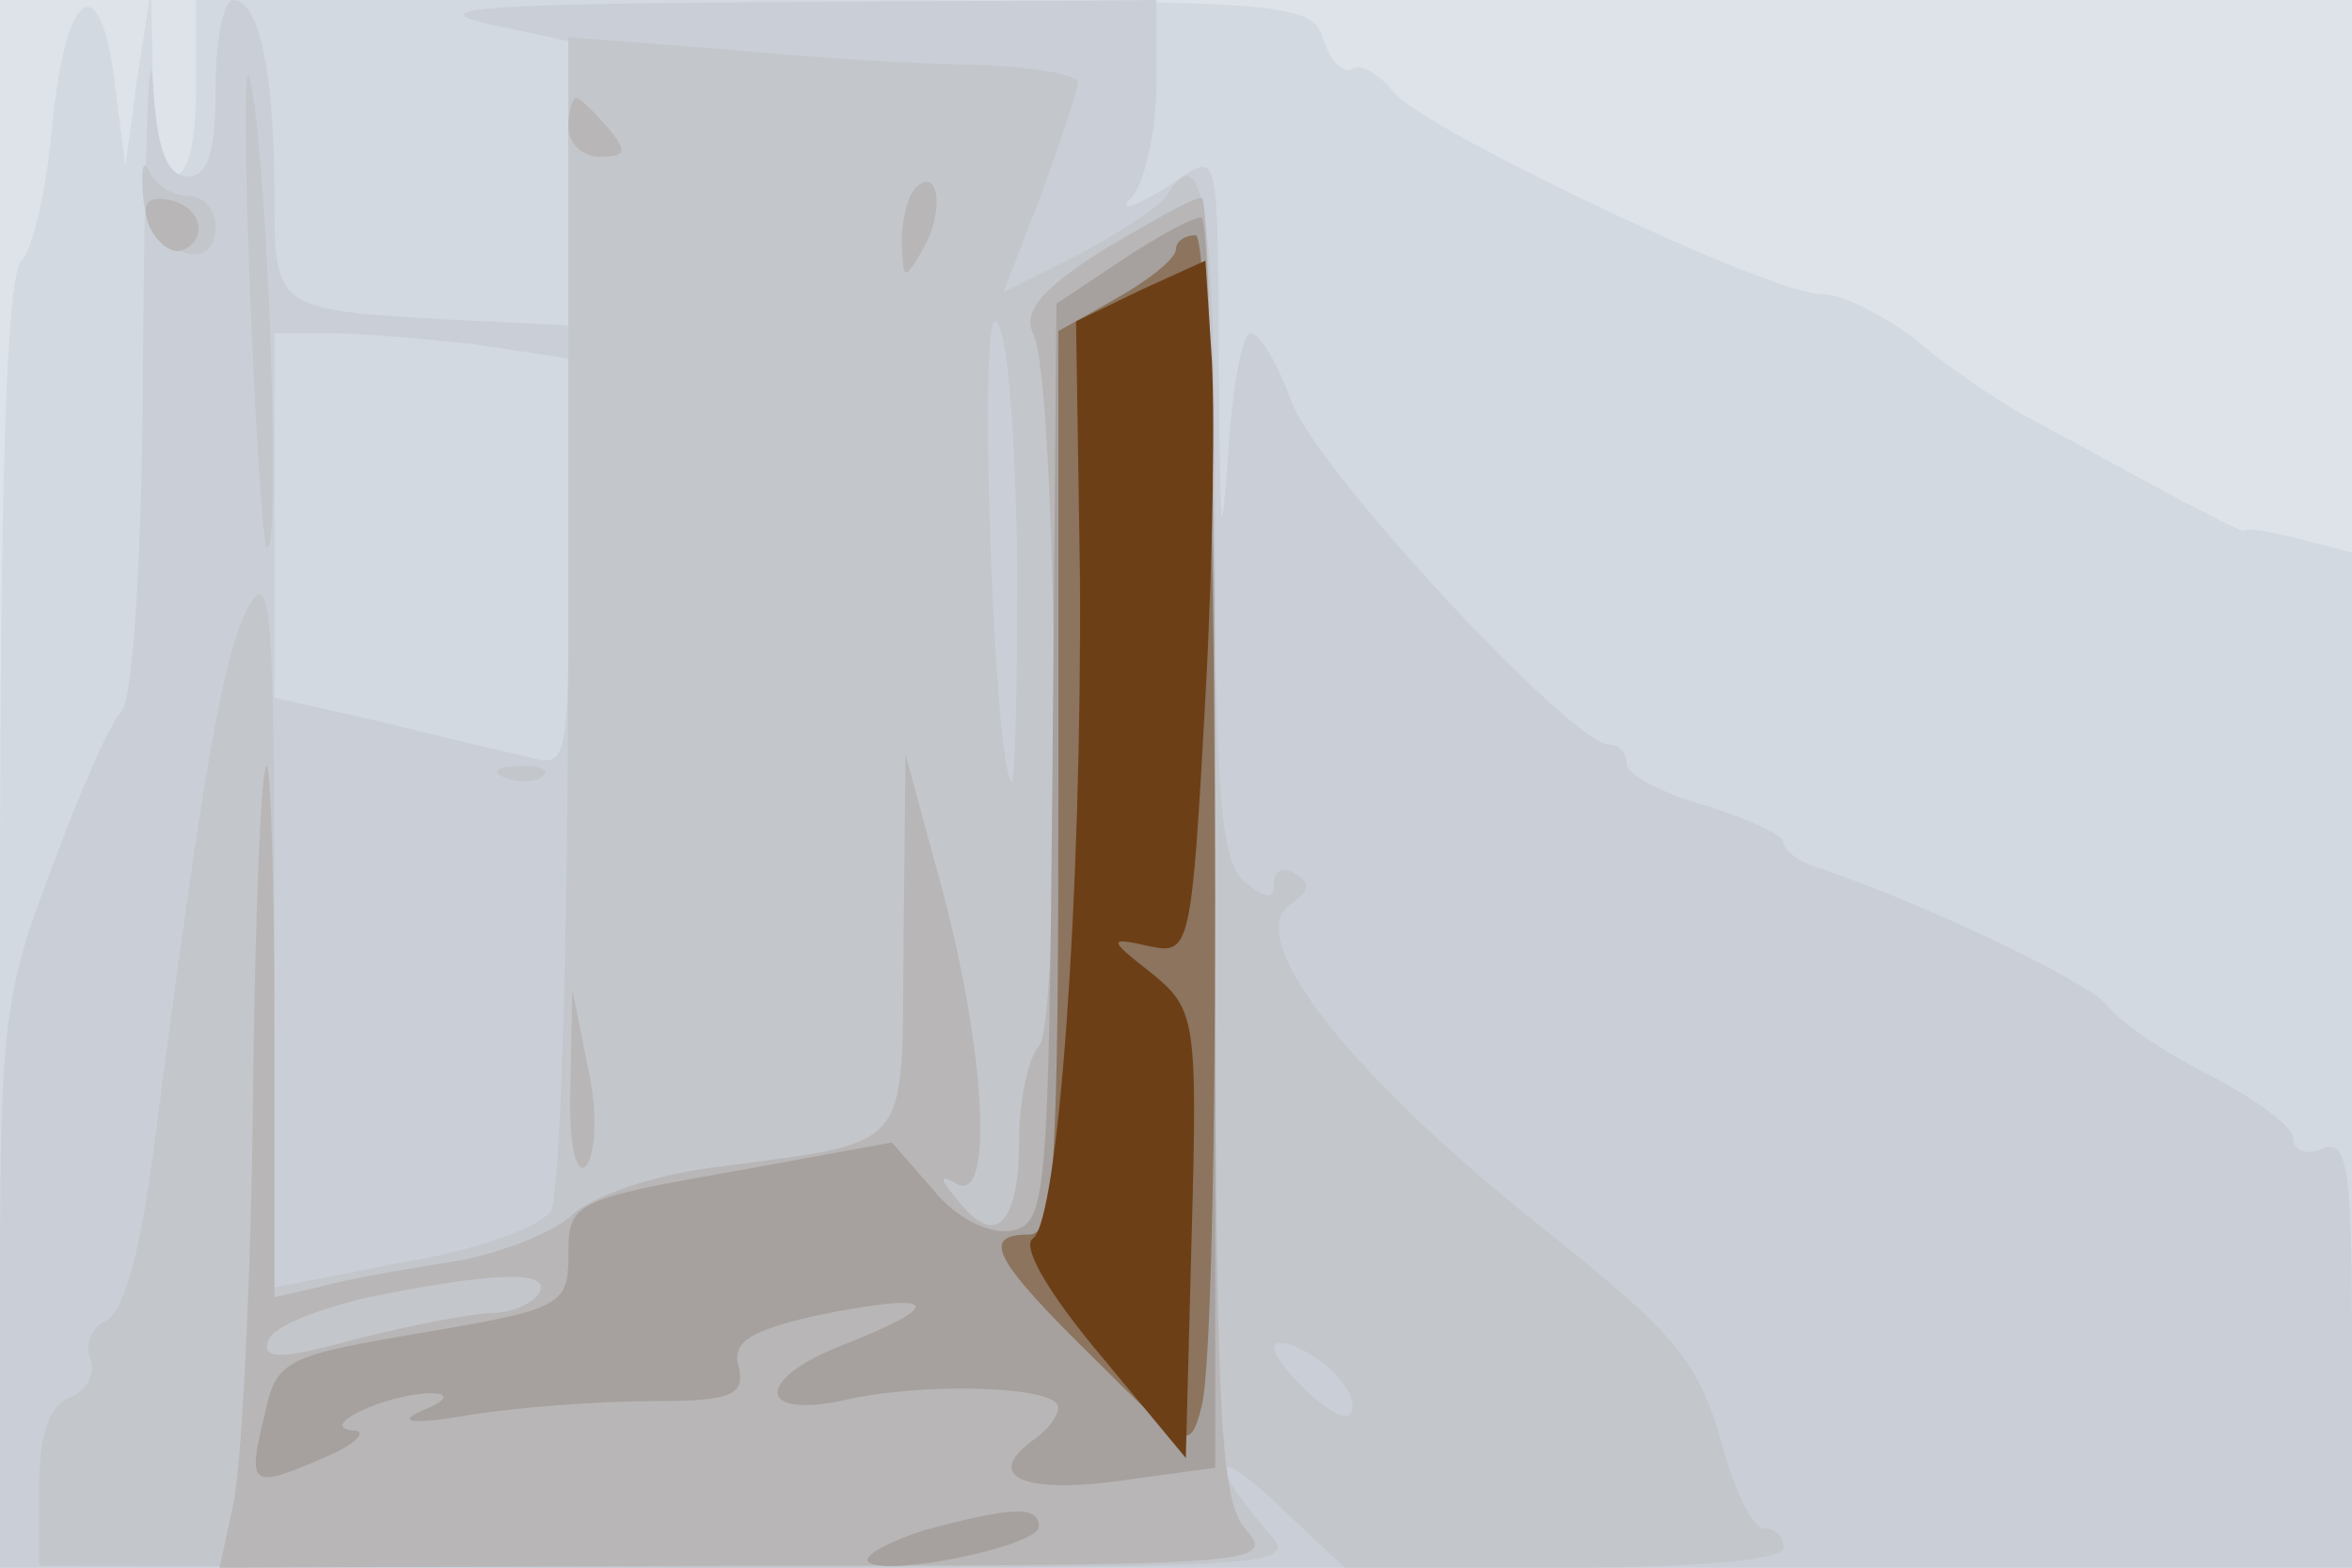 <svg xmlns="http://www.w3.org/2000/svg" xmlns:xlink="http://www.w3.org/1999/xlink" width="120" height="80"><g><svg xmlns="http://www.w3.org/2000/svg" xmlns:xlink="http://www.w3.org/1999/xlink" width="120" height="80"/><svg xmlns="http://www.w3.org/2000/svg" width="120" height="80" version="1.0" viewBox="0 0 120 80"><g fill="#dee3ea" transform="matrix(.1 0 0 -.1 0 80)"><path d="M0 400V0h1200v800H0V400z"/></g></svg><svg xmlns="http://www.w3.org/2000/svg" width="120" height="80" version="1.0" viewBox="0 0 120 80"><g fill="#d3d9e0" transform="matrix(.1 0 0 -.1 0 80)"><path d="M27 739c-3-34-10-66-16-72-8-8-11-117-11-339V0h1200v518l-27 7c-16 4-28 6-28 4 0-1-20 9-44 22s-55 30-70 38c-14 8-39 25-54 38-16 12-37 23-48 23-26 0-201 83-218 103-7 9-17 15-21 12-5-3-11 4-15 15-6 19-14 20-291 20H100v-45c0-60-20-58-22 3l-1 47-7-45-6-45-5 39c-7 63-25 54-32-15z"/></g></svg><svg xmlns="http://www.w3.org/2000/svg" width="120" height="80" version="1.0" viewBox="0 0 120 80"><g fill="#cacfd7" transform="matrix(.1 0 0 -.1 0 80)"><path d="M73 627c0-104-5-183-11-190-6-6-22-43-36-81C2 294 0 274 0 144V0h1200v110c0 93-2 109-15 104-8-4-15-1-15 5s-19 20-42 32c-24 12-47 28-53 36-9 12-98 54-147 70-10 3-18 9-18 13s-18 12-40 19c-22 6-40 16-40 21 0 6-4 10-9 10-19 0-150 141-162 175-7 19-16 35-21 35-4 0-9-26-11-57-4-52-4-51-5 17-1 145 2 133-29 113-17-10-23-11-15-3 6 8 12 33 12 57v43l-192-1c-147-1-183-3-150-11l42-9V634l-62 3c-88 5-88 5-88 65 0 61-8 98-21 98-5 0-9-20-9-45 0-33-4-45-14-45-11 0-16 14-18 48-2 26-4-33-5-131zm171-3 46-7V512c0-103 0-104-22-98-13 3-47 11-75 18l-53 12v186h29c15 0 49-3 75-6z"/></g></svg><svg xmlns="http://www.w3.org/2000/svg" width="120" height="80" version="1.0" viewBox="0 0 120 80"><g fill="#c3c6cb" transform="matrix(.1 0 0 -.1 0 80)"><path d="M127 665c3-77 7-142 9-144 7-7 2 161-6 224-5 38-6 9-3-80zm163-177c0-161-4-299-9-306-5-8-38-20-75-26l-66-13v186c0 162-2 183-14 160-12-24-22-78-47-271-7-56-16-88-25-92-7-3-11-12-8-19 3-8-2-17-10-20-11-4-16-19-16-46V1l322-1c306 0 321 0 306 17-32 37-30 47 3 16l35-33h112c68 0 112 4 112 10s-4 10-10 10c-5 0-14 17-20 38-13 47-22 59-95 117-99 79-152 148-126 164 9 6 10 11 2 15-6 4-11 2-11-5 0-8-4-8-15 1-12 10-15 44-15 186 0 159-6 195-25 164-4-6-24-19-45-30l-38-19 19 49c10 28 19 54 19 58s-24 8-52 9c-29 0-88 4-130 8l-78 6V488zm229 25c0-64-1-114-3-112-9 10-17 241-8 235 6-3 10-56 11-123zM690 83c0-9-6-7-20 4-11 10-20 21-20 25 0 5 9 3 20-4s20-18 20-25zM73 700c2-28 37-42 37-16 0 9-6 16-14 16s-17 6-20 13c-3 6-4 1-3-13zm185-297c7-3 16-2 19 1 4 3-2 6-13 5-11 0-14-3-6-6z"/></g></svg><svg xmlns="http://www.w3.org/2000/svg" width="120" height="80" version="1.0" viewBox="0 0 120 80"><g fill="#b8b6b6" transform="matrix(.1 0 0 -.1 0 80)"><path d="M290 735c0-8 7-15 16-15 14 0 14 3 4 15-7 8-14 15-16 15s-4-7-4-15zm177-31c-4-4-7-17-7-28 1-19 1-20 11-3 11 19 8 43-4 31zM76 685c4-9 11-14 16-13 15 5 11 23-6 26-11 2-14-2-10-13zm486-13c-31-20-40-31-35-42 13-24 15-352 3-364-5-5-10-27-10-47 0-44-12-56-31-32-10 12-10 14-1 9 19-11 15 66-7 149l-19 70-1-96c-1-109 6-101-99-115-30-4-61-15-70-24-10-9-37-20-62-24s-55-9-68-13l-22-5v138c0 75-2 135-4 133-3-2-6-81-7-174-1-94-6-185-10-203l-7-32 270 1c257 0 269 1 254 18-14 15-16 60-16 349 0 183-3 332-7 331-5 0-27-13-51-27zM275 140c-3-5-14-10-23-10-10 0-41-6-69-13-40-11-50-11-46-1 2 7 25 16 51 22 64 13 94 14 87 2zm16 105c-1-29 3-45 8-40 5 6 6 28 1 50l-8 40-1-50z"/></g></svg><svg xmlns="http://www.w3.org/2000/svg" width="120" height="80" version="1.0" viewBox="0 0 120 80"><g fill="#a6a19e" transform="matrix(.1 0 0 -.1 0 80)"><path d="m572 667-33-22-2-235c-2-221-3-235-21-238-11-2-28 6-40 21l-21 24-82-15c-80-14-83-16-83-42s-3-28-74-40-75-14-81-42c-9-37-7-38 30-22 17 7 23 14 15 14-19 2 18 19 40 19 10 0 8-4-5-9-13-6-4-7 25-2 25 4 67 7 93 7 40 0 47 3 44 17-4 13 5 19 41 27 60 12 66 6 13-15-47-18-45-39 2-28 37 8 97 7 106-2 3-3-2-12-12-19-26-19-4-28 49-20l44 6v320c0 175-3 319-7 318-5 0-23-10-41-22zM471 19c-18-6-31-13-28-16 9-8 87 8 87 18 0 11-14 10-59-2z"/></g></svg><svg xmlns="http://www.w3.org/2000/svg" width="120" height="80" version="1.0" viewBox="0 0 120 80"><g fill="#8c745e" transform="matrix(.1 0 0 -.1 0 80)"><path d="M600 673c0-5-14-16-30-25l-30-17V400c0-198-2-230-15-230-25 0-18-13 34-64 46-46 48-47 54-24 11 40 8 598-3 598-5 0-10-3-10-7z"/></g></svg><svg xmlns="http://www.w3.org/2000/svg" width="120" height="80" version="1.0" viewBox="0 0 120 80"><g fill="#6d3f17" transform="matrix(.1 0 0 -.1 0 80)"><path d="m582 652-33-16 2-130c1-163-11-329-24-338-6-4 8-28 34-59l44-53 3 114c3 109 2 115-20 133-23 18-23 19-1 14 20-4 21-1 28 127 4 72 5 152 3 177l-3 46-33-15z"/></g></svg></g></svg>
